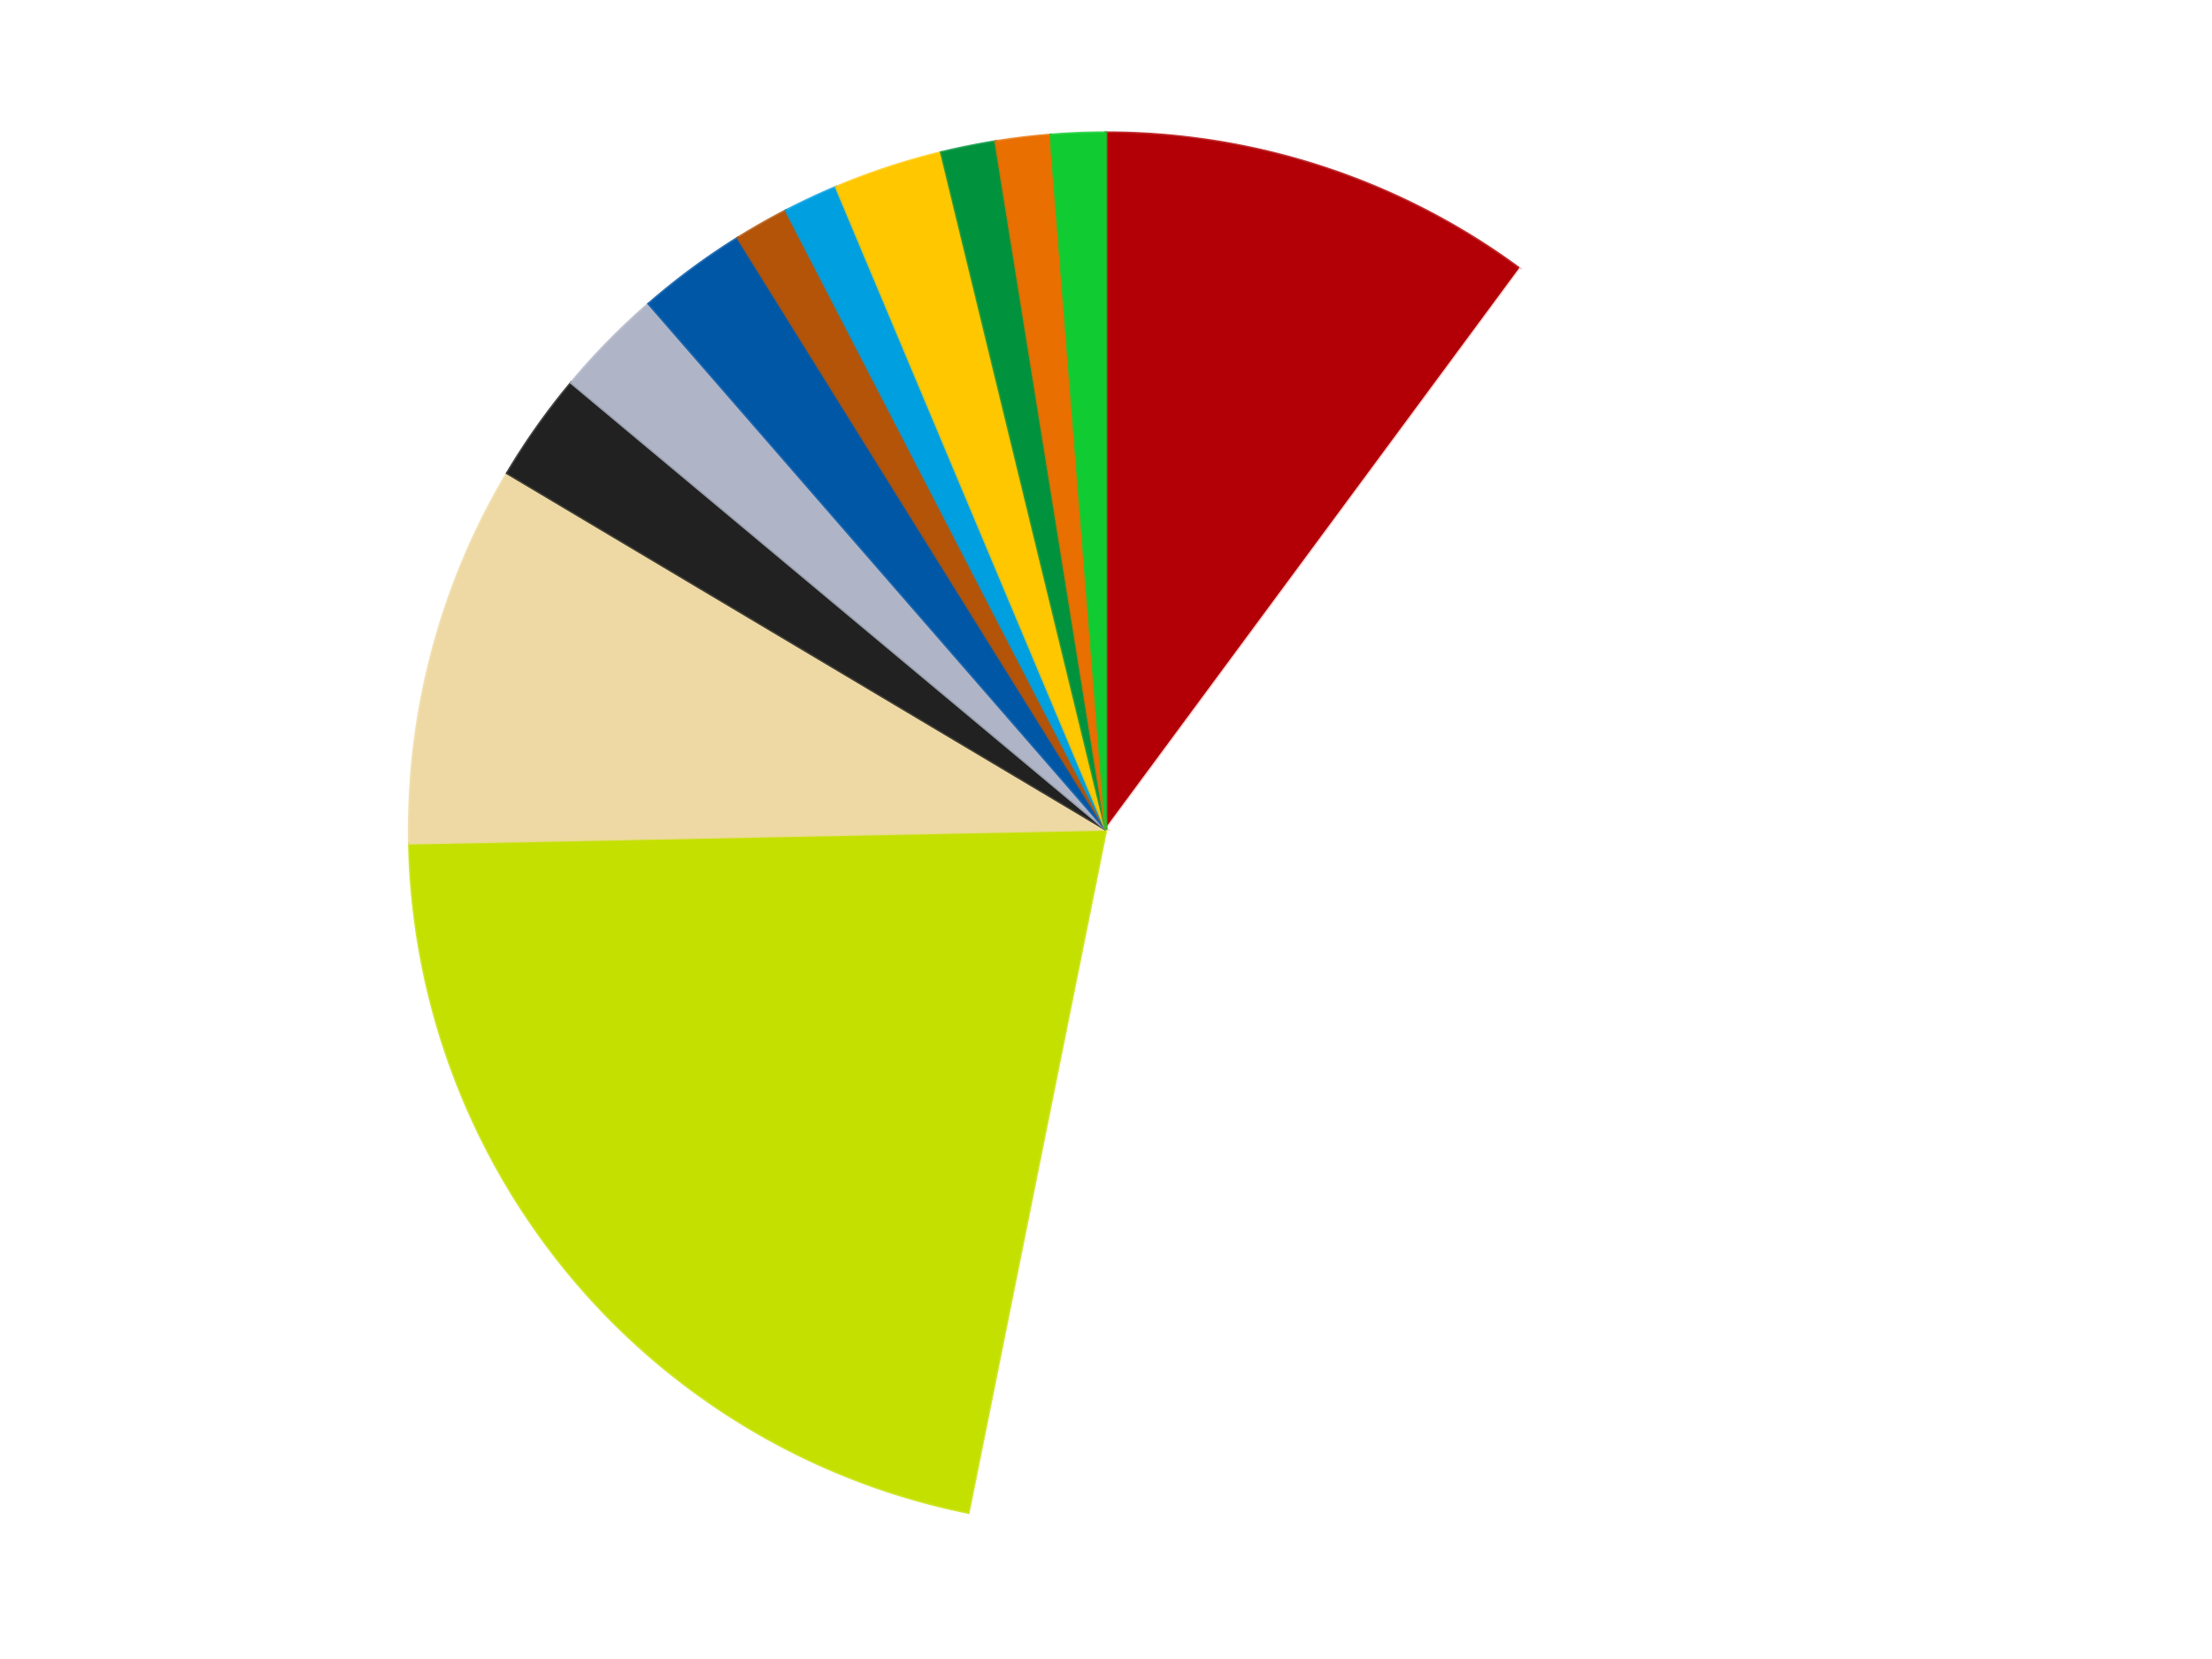 <?xml version='1.0' encoding='utf-8'?>
<svg xmlns="http://www.w3.org/2000/svg" xmlns:xlink="http://www.w3.org/1999/xlink" id="chart-4054a5cc-d2ac-4ae3-92ec-6e2342b652e5" class="pygal-chart" viewBox="0 0 800 600"><!--Generated with pygal 3.0.4 (lxml) ©Kozea 2012-2016 on 2024-07-01--><!--http://pygal.org--><!--http://github.com/Kozea/pygal--><defs><style type="text/css">#chart-4054a5cc-d2ac-4ae3-92ec-6e2342b652e5{-webkit-user-select:none;-webkit-font-smoothing:antialiased;font-family:Consolas,"Liberation Mono",Menlo,Courier,monospace}#chart-4054a5cc-d2ac-4ae3-92ec-6e2342b652e5 .title{font-family:Consolas,"Liberation Mono",Menlo,Courier,monospace;font-size:16px}#chart-4054a5cc-d2ac-4ae3-92ec-6e2342b652e5 .legends .legend text{font-family:Consolas,"Liberation Mono",Menlo,Courier,monospace;font-size:14px}#chart-4054a5cc-d2ac-4ae3-92ec-6e2342b652e5 .axis text{font-family:Consolas,"Liberation Mono",Menlo,Courier,monospace;font-size:10px}#chart-4054a5cc-d2ac-4ae3-92ec-6e2342b652e5 .axis text.major{font-family:Consolas,"Liberation Mono",Menlo,Courier,monospace;font-size:10px}#chart-4054a5cc-d2ac-4ae3-92ec-6e2342b652e5 .text-overlay text.value{font-family:Consolas,"Liberation Mono",Menlo,Courier,monospace;font-size:16px}#chart-4054a5cc-d2ac-4ae3-92ec-6e2342b652e5 .text-overlay text.label{font-family:Consolas,"Liberation Mono",Menlo,Courier,monospace;font-size:10px}#chart-4054a5cc-d2ac-4ae3-92ec-6e2342b652e5 .tooltip{font-family:Consolas,"Liberation Mono",Menlo,Courier,monospace;font-size:14px}#chart-4054a5cc-d2ac-4ae3-92ec-6e2342b652e5 text.no_data{font-family:Consolas,"Liberation Mono",Menlo,Courier,monospace;font-size:64px}
#chart-4054a5cc-d2ac-4ae3-92ec-6e2342b652e5{background-color:transparent}#chart-4054a5cc-d2ac-4ae3-92ec-6e2342b652e5 path,#chart-4054a5cc-d2ac-4ae3-92ec-6e2342b652e5 line,#chart-4054a5cc-d2ac-4ae3-92ec-6e2342b652e5 rect,#chart-4054a5cc-d2ac-4ae3-92ec-6e2342b652e5 circle{-webkit-transition:150ms;-moz-transition:150ms;transition:150ms}#chart-4054a5cc-d2ac-4ae3-92ec-6e2342b652e5 .graph &gt; .background{fill:transparent}#chart-4054a5cc-d2ac-4ae3-92ec-6e2342b652e5 .plot &gt; .background{fill:transparent}#chart-4054a5cc-d2ac-4ae3-92ec-6e2342b652e5 .graph{fill:rgba(0,0,0,.87)}#chart-4054a5cc-d2ac-4ae3-92ec-6e2342b652e5 text.no_data{fill:rgba(0,0,0,1)}#chart-4054a5cc-d2ac-4ae3-92ec-6e2342b652e5 .title{fill:rgba(0,0,0,1)}#chart-4054a5cc-d2ac-4ae3-92ec-6e2342b652e5 .legends .legend text{fill:rgba(0,0,0,.87)}#chart-4054a5cc-d2ac-4ae3-92ec-6e2342b652e5 .legends .legend:hover text{fill:rgba(0,0,0,1)}#chart-4054a5cc-d2ac-4ae3-92ec-6e2342b652e5 .axis .line{stroke:rgba(0,0,0,1)}#chart-4054a5cc-d2ac-4ae3-92ec-6e2342b652e5 .axis .guide.line{stroke:rgba(0,0,0,.54)}#chart-4054a5cc-d2ac-4ae3-92ec-6e2342b652e5 .axis .major.line{stroke:rgba(0,0,0,.87)}#chart-4054a5cc-d2ac-4ae3-92ec-6e2342b652e5 .axis text.major{fill:rgba(0,0,0,1)}#chart-4054a5cc-d2ac-4ae3-92ec-6e2342b652e5 .axis.y .guides:hover .guide.line,#chart-4054a5cc-d2ac-4ae3-92ec-6e2342b652e5 .line-graph .axis.x .guides:hover .guide.line,#chart-4054a5cc-d2ac-4ae3-92ec-6e2342b652e5 .stackedline-graph .axis.x .guides:hover .guide.line,#chart-4054a5cc-d2ac-4ae3-92ec-6e2342b652e5 .xy-graph .axis.x .guides:hover .guide.line{stroke:rgba(0,0,0,1)}#chart-4054a5cc-d2ac-4ae3-92ec-6e2342b652e5 .axis .guides:hover text{fill:rgba(0,0,0,1)}#chart-4054a5cc-d2ac-4ae3-92ec-6e2342b652e5 .reactive{fill-opacity:1.0;stroke-opacity:.8;stroke-width:1}#chart-4054a5cc-d2ac-4ae3-92ec-6e2342b652e5 .ci{stroke:rgba(0,0,0,.87)}#chart-4054a5cc-d2ac-4ae3-92ec-6e2342b652e5 .reactive.active,#chart-4054a5cc-d2ac-4ae3-92ec-6e2342b652e5 .active .reactive{fill-opacity:0.6;stroke-opacity:.9;stroke-width:4}#chart-4054a5cc-d2ac-4ae3-92ec-6e2342b652e5 .ci .reactive.active{stroke-width:1.5}#chart-4054a5cc-d2ac-4ae3-92ec-6e2342b652e5 .series text{fill:rgba(0,0,0,1)}#chart-4054a5cc-d2ac-4ae3-92ec-6e2342b652e5 .tooltip rect{fill:transparent;stroke:rgba(0,0,0,1);-webkit-transition:opacity 150ms;-moz-transition:opacity 150ms;transition:opacity 150ms}#chart-4054a5cc-d2ac-4ae3-92ec-6e2342b652e5 .tooltip .label{fill:rgba(0,0,0,.87)}#chart-4054a5cc-d2ac-4ae3-92ec-6e2342b652e5 .tooltip .label{fill:rgba(0,0,0,.87)}#chart-4054a5cc-d2ac-4ae3-92ec-6e2342b652e5 .tooltip .legend{font-size:.8em;fill:rgba(0,0,0,.54)}#chart-4054a5cc-d2ac-4ae3-92ec-6e2342b652e5 .tooltip .x_label{font-size:.6em;fill:rgba(0,0,0,1)}#chart-4054a5cc-d2ac-4ae3-92ec-6e2342b652e5 .tooltip .xlink{font-size:.5em;text-decoration:underline}#chart-4054a5cc-d2ac-4ae3-92ec-6e2342b652e5 .tooltip .value{font-size:1.5em}#chart-4054a5cc-d2ac-4ae3-92ec-6e2342b652e5 .bound{font-size:.5em}#chart-4054a5cc-d2ac-4ae3-92ec-6e2342b652e5 .max-value{font-size:.75em;fill:rgba(0,0,0,.54)}#chart-4054a5cc-d2ac-4ae3-92ec-6e2342b652e5 .map-element{fill:transparent;stroke:rgba(0,0,0,.54) !important}#chart-4054a5cc-d2ac-4ae3-92ec-6e2342b652e5 .map-element .reactive{fill-opacity:inherit;stroke-opacity:inherit}#chart-4054a5cc-d2ac-4ae3-92ec-6e2342b652e5 .color-0,#chart-4054a5cc-d2ac-4ae3-92ec-6e2342b652e5 .color-0 a:visited{stroke:#F44336;fill:#F44336}#chart-4054a5cc-d2ac-4ae3-92ec-6e2342b652e5 .color-1,#chart-4054a5cc-d2ac-4ae3-92ec-6e2342b652e5 .color-1 a:visited{stroke:#3F51B5;fill:#3F51B5}#chart-4054a5cc-d2ac-4ae3-92ec-6e2342b652e5 .color-2,#chart-4054a5cc-d2ac-4ae3-92ec-6e2342b652e5 .color-2 a:visited{stroke:#009688;fill:#009688}#chart-4054a5cc-d2ac-4ae3-92ec-6e2342b652e5 .color-3,#chart-4054a5cc-d2ac-4ae3-92ec-6e2342b652e5 .color-3 a:visited{stroke:#FFC107;fill:#FFC107}#chart-4054a5cc-d2ac-4ae3-92ec-6e2342b652e5 .color-4,#chart-4054a5cc-d2ac-4ae3-92ec-6e2342b652e5 .color-4 a:visited{stroke:#FF5722;fill:#FF5722}#chart-4054a5cc-d2ac-4ae3-92ec-6e2342b652e5 .color-5,#chart-4054a5cc-d2ac-4ae3-92ec-6e2342b652e5 .color-5 a:visited{stroke:#9C27B0;fill:#9C27B0}#chart-4054a5cc-d2ac-4ae3-92ec-6e2342b652e5 .color-6,#chart-4054a5cc-d2ac-4ae3-92ec-6e2342b652e5 .color-6 a:visited{stroke:#03A9F4;fill:#03A9F4}#chart-4054a5cc-d2ac-4ae3-92ec-6e2342b652e5 .color-7,#chart-4054a5cc-d2ac-4ae3-92ec-6e2342b652e5 .color-7 a:visited{stroke:#8BC34A;fill:#8BC34A}#chart-4054a5cc-d2ac-4ae3-92ec-6e2342b652e5 .color-8,#chart-4054a5cc-d2ac-4ae3-92ec-6e2342b652e5 .color-8 a:visited{stroke:#FF9800;fill:#FF9800}#chart-4054a5cc-d2ac-4ae3-92ec-6e2342b652e5 .color-9,#chart-4054a5cc-d2ac-4ae3-92ec-6e2342b652e5 .color-9 a:visited{stroke:#E91E63;fill:#E91E63}#chart-4054a5cc-d2ac-4ae3-92ec-6e2342b652e5 .color-10,#chart-4054a5cc-d2ac-4ae3-92ec-6e2342b652e5 .color-10 a:visited{stroke:#2196F3;fill:#2196F3}#chart-4054a5cc-d2ac-4ae3-92ec-6e2342b652e5 .color-11,#chart-4054a5cc-d2ac-4ae3-92ec-6e2342b652e5 .color-11 a:visited{stroke:#4CAF50;fill:#4CAF50}#chart-4054a5cc-d2ac-4ae3-92ec-6e2342b652e5 .color-12,#chart-4054a5cc-d2ac-4ae3-92ec-6e2342b652e5 .color-12 a:visited{stroke:#FFEB3B;fill:#FFEB3B}#chart-4054a5cc-d2ac-4ae3-92ec-6e2342b652e5 .text-overlay .color-0 text{fill:black}#chart-4054a5cc-d2ac-4ae3-92ec-6e2342b652e5 .text-overlay .color-1 text{fill:black}#chart-4054a5cc-d2ac-4ae3-92ec-6e2342b652e5 .text-overlay .color-2 text{fill:black}#chart-4054a5cc-d2ac-4ae3-92ec-6e2342b652e5 .text-overlay .color-3 text{fill:black}#chart-4054a5cc-d2ac-4ae3-92ec-6e2342b652e5 .text-overlay .color-4 text{fill:black}#chart-4054a5cc-d2ac-4ae3-92ec-6e2342b652e5 .text-overlay .color-5 text{fill:black}#chart-4054a5cc-d2ac-4ae3-92ec-6e2342b652e5 .text-overlay .color-6 text{fill:black}#chart-4054a5cc-d2ac-4ae3-92ec-6e2342b652e5 .text-overlay .color-7 text{fill:black}#chart-4054a5cc-d2ac-4ae3-92ec-6e2342b652e5 .text-overlay .color-8 text{fill:black}#chart-4054a5cc-d2ac-4ae3-92ec-6e2342b652e5 .text-overlay .color-9 text{fill:black}#chart-4054a5cc-d2ac-4ae3-92ec-6e2342b652e5 .text-overlay .color-10 text{fill:black}#chart-4054a5cc-d2ac-4ae3-92ec-6e2342b652e5 .text-overlay .color-11 text{fill:black}#chart-4054a5cc-d2ac-4ae3-92ec-6e2342b652e5 .text-overlay .color-12 text{fill:black}
#chart-4054a5cc-d2ac-4ae3-92ec-6e2342b652e5 text.no_data{text-anchor:middle}#chart-4054a5cc-d2ac-4ae3-92ec-6e2342b652e5 .guide.line{fill:none}#chart-4054a5cc-d2ac-4ae3-92ec-6e2342b652e5 .centered{text-anchor:middle}#chart-4054a5cc-d2ac-4ae3-92ec-6e2342b652e5 .title{text-anchor:middle}#chart-4054a5cc-d2ac-4ae3-92ec-6e2342b652e5 .legends .legend text{fill-opacity:1}#chart-4054a5cc-d2ac-4ae3-92ec-6e2342b652e5 .axis.x text{text-anchor:middle}#chart-4054a5cc-d2ac-4ae3-92ec-6e2342b652e5 .axis.x:not(.web) text[transform]{text-anchor:start}#chart-4054a5cc-d2ac-4ae3-92ec-6e2342b652e5 .axis.x:not(.web) text[transform].backwards{text-anchor:end}#chart-4054a5cc-d2ac-4ae3-92ec-6e2342b652e5 .axis.y text{text-anchor:end}#chart-4054a5cc-d2ac-4ae3-92ec-6e2342b652e5 .axis.y text[transform].backwards{text-anchor:start}#chart-4054a5cc-d2ac-4ae3-92ec-6e2342b652e5 .axis.y2 text{text-anchor:start}#chart-4054a5cc-d2ac-4ae3-92ec-6e2342b652e5 .axis.y2 text[transform].backwards{text-anchor:end}#chart-4054a5cc-d2ac-4ae3-92ec-6e2342b652e5 .axis .guide.line{stroke-dasharray:4,4;stroke:black}#chart-4054a5cc-d2ac-4ae3-92ec-6e2342b652e5 .axis .major.guide.line{stroke-dasharray:6,6;stroke:black}#chart-4054a5cc-d2ac-4ae3-92ec-6e2342b652e5 .horizontal .axis.y .guide.line,#chart-4054a5cc-d2ac-4ae3-92ec-6e2342b652e5 .horizontal .axis.y2 .guide.line,#chart-4054a5cc-d2ac-4ae3-92ec-6e2342b652e5 .vertical .axis.x .guide.line{opacity:0}#chart-4054a5cc-d2ac-4ae3-92ec-6e2342b652e5 .horizontal .axis.always_show .guide.line,#chart-4054a5cc-d2ac-4ae3-92ec-6e2342b652e5 .vertical .axis.always_show .guide.line{opacity:1 !important}#chart-4054a5cc-d2ac-4ae3-92ec-6e2342b652e5 .axis.y .guides:hover .guide.line,#chart-4054a5cc-d2ac-4ae3-92ec-6e2342b652e5 .axis.y2 .guides:hover .guide.line,#chart-4054a5cc-d2ac-4ae3-92ec-6e2342b652e5 .axis.x .guides:hover .guide.line{opacity:1}#chart-4054a5cc-d2ac-4ae3-92ec-6e2342b652e5 .axis .guides:hover text{opacity:1}#chart-4054a5cc-d2ac-4ae3-92ec-6e2342b652e5 .nofill{fill:none}#chart-4054a5cc-d2ac-4ae3-92ec-6e2342b652e5 .subtle-fill{fill-opacity:.2}#chart-4054a5cc-d2ac-4ae3-92ec-6e2342b652e5 .dot{stroke-width:1px;fill-opacity:1;stroke-opacity:1}#chart-4054a5cc-d2ac-4ae3-92ec-6e2342b652e5 .dot.active{stroke-width:5px}#chart-4054a5cc-d2ac-4ae3-92ec-6e2342b652e5 .dot.negative{fill:transparent}#chart-4054a5cc-d2ac-4ae3-92ec-6e2342b652e5 text,#chart-4054a5cc-d2ac-4ae3-92ec-6e2342b652e5 tspan{stroke:none !important}#chart-4054a5cc-d2ac-4ae3-92ec-6e2342b652e5 .series text.active{opacity:1}#chart-4054a5cc-d2ac-4ae3-92ec-6e2342b652e5 .tooltip rect{fill-opacity:.95;stroke-width:.5}#chart-4054a5cc-d2ac-4ae3-92ec-6e2342b652e5 .tooltip text{fill-opacity:1}#chart-4054a5cc-d2ac-4ae3-92ec-6e2342b652e5 .showable{visibility:hidden}#chart-4054a5cc-d2ac-4ae3-92ec-6e2342b652e5 .showable.shown{visibility:visible}#chart-4054a5cc-d2ac-4ae3-92ec-6e2342b652e5 .gauge-background{fill:rgba(229,229,229,1);stroke:none}#chart-4054a5cc-d2ac-4ae3-92ec-6e2342b652e5 .bg-lines{stroke:transparent;stroke-width:2px}</style><script type="text/javascript">window.pygal = window.pygal || {};window.pygal.config = window.pygal.config || {};window.pygal.config['4054a5cc-d2ac-4ae3-92ec-6e2342b652e5'] = {"allow_interruptions": false, "box_mode": "extremes", "classes": ["pygal-chart"], "css": ["file://style.css", "file://graph.css"], "defs": [], "disable_xml_declaration": false, "dots_size": 2.5, "dynamic_print_values": false, "explicit_size": false, "fill": false, "force_uri_protocol": "https", "formatter": null, "half_pie": false, "height": 600, "include_x_axis": false, "inner_radius": 0, "interpolate": null, "interpolation_parameters": {}, "interpolation_precision": 250, "inverse_y_axis": false, "js": ["//kozea.github.io/pygal.js/2.0.x/pygal-tooltips.min.js"], "legend_at_bottom": false, "legend_at_bottom_columns": null, "legend_box_size": 12, "logarithmic": false, "margin": 20, "margin_bottom": null, "margin_left": null, "margin_right": null, "margin_top": null, "max_scale": 16, "min_scale": 4, "missing_value_fill_truncation": "x", "no_data_text": "No data", "no_prefix": false, "order_min": null, "pretty_print": false, "print_labels": false, "print_values": false, "print_values_position": "center", "print_zeroes": true, "range": null, "rounded_bars": null, "secondary_range": null, "show_dots": true, "show_legend": false, "show_minor_x_labels": true, "show_minor_y_labels": true, "show_only_major_dots": false, "show_x_guides": false, "show_x_labels": true, "show_y_guides": true, "show_y_labels": true, "spacing": 10, "stack_from_top": false, "strict": false, "stroke": true, "stroke_style": null, "style": {"background": "transparent", "ci_colors": [], "colors": ["#F44336", "#3F51B5", "#009688", "#FFC107", "#FF5722", "#9C27B0", "#03A9F4", "#8BC34A", "#FF9800", "#E91E63", "#2196F3", "#4CAF50", "#FFEB3B", "#673AB7", "#00BCD4", "#CDDC39", "#9E9E9E", "#607D8B"], "dot_opacity": "1", "font_family": "Consolas, \"Liberation Mono\", Menlo, Courier, monospace", "foreground": "rgba(0, 0, 0, .87)", "foreground_strong": "rgba(0, 0, 0, 1)", "foreground_subtle": "rgba(0, 0, 0, .54)", "guide_stroke_color": "black", "guide_stroke_dasharray": "4,4", "label_font_family": "Consolas, \"Liberation Mono\", Menlo, Courier, monospace", "label_font_size": 10, "legend_font_family": "Consolas, \"Liberation Mono\", Menlo, Courier, monospace", "legend_font_size": 14, "major_guide_stroke_color": "black", "major_guide_stroke_dasharray": "6,6", "major_label_font_family": "Consolas, \"Liberation Mono\", Menlo, Courier, monospace", "major_label_font_size": 10, "no_data_font_family": "Consolas, \"Liberation Mono\", Menlo, Courier, monospace", "no_data_font_size": 64, "opacity": "1.0", "opacity_hover": "0.6", "plot_background": "transparent", "stroke_opacity": ".8", "stroke_opacity_hover": ".9", "stroke_width": "1", "stroke_width_hover": "4", "title_font_family": "Consolas, \"Liberation Mono\", Menlo, Courier, monospace", "title_font_size": 16, "tooltip_font_family": "Consolas, \"Liberation Mono\", Menlo, Courier, monospace", "tooltip_font_size": 14, "transition": "150ms", "value_background": "rgba(229, 229, 229, 1)", "value_colors": [], "value_font_family": "Consolas, \"Liberation Mono\", Menlo, Courier, monospace", "value_font_size": 16, "value_label_font_family": "Consolas, \"Liberation Mono\", Menlo, Courier, monospace", "value_label_font_size": 10}, "title": null, "tooltip_border_radius": 0, "tooltip_fancy_mode": true, "truncate_label": null, "truncate_legend": null, "width": 800, "x_label_rotation": 0, "x_labels": null, "x_labels_major": null, "x_labels_major_count": null, "x_labels_major_every": null, "x_title": null, "xrange": null, "y_label_rotation": 0, "y_labels": null, "y_labels_major": null, "y_labels_major_count": null, "y_labels_major_every": null, "y_title": null, "zero": 0, "legends": ["Red", "White", "Lime", "Tan", "Black", "Light Bluish Gray", "Blue", "Dark Orange", "Dark Azure", "Bright Light Orange", "Green", "Trans-Orange", "Bright Green"]}</script><script type="text/javascript" xlink:href="https://kozea.github.io/pygal.js/2.0.x/pygal-tooltips.min.js"/></defs><title>Pygal</title><g class="graph pie-graph vertical"><rect x="0" y="0" width="800" height="600" class="background"/><g transform="translate(20, 20)" class="plot"><rect x="0" y="0" width="760" height="560" class="background"/><g class="series serie-0 color-0"><g class="slices"><g class="slice" style="fill: #B30006; stroke: #B30006"><path d="M380 28 A252 252 0 0 1 529.739 77.312 L380 280 A0 0 0 0 0 380 280 z" class="slice reactive tooltip-trigger"/><desc class="value">8</desc><desc class="x centered">419.4123724848006</desc><desc class="y centered">160.32266340229938</desc></g></g></g><g class="series serie-1 color-1"><g class="slices"><g class="slice" style="fill: #FFFFFF; stroke: #FFFFFF"><path d="M529.739 77.312 A252 252 0 0 1 330.223 527.035 L380 280 A0 0 0 0 0 380 280 z" class="slice reactive tooltip-trigger"/><desc class="value">34</desc><desc class="x centered">495.17456023060834</desc><desc class="y centered">331.09619042243725</desc></g></g></g><g class="series serie-2 color-2"><g class="slices"><g class="slice" style="fill: #C4E000; stroke: #C4E000"><path d="M330.223 527.035 A252 252 0 0 1 128.05 285.01 L380 280 A0 0 0 0 0 380 280 z" class="slice reactive tooltip-trigger"/><desc class="value">17</desc><desc class="x centered">283.2997037445676</desc><desc class="y centered">360.77779833661975</desc></g></g></g><g class="series serie-3 color-3"><g class="slices"><g class="slice" style="fill: #EED9A4; stroke: #EED9A4"><path d="M128.05 285.01 A252 252 0 0 1 163.451 151.118 L380 280 A0 0 0 0 0 380 280 z" class="slice reactive tooltip-trigger"/><desc class="value">7</desc><desc class="x centered">258.18594359228734</desc><desc class="y centered">247.79230431250022</desc></g></g></g><g class="series serie-4 color-4"><g class="slices"><g class="slice" style="fill: #212121; stroke: #212121"><path d="M163.451 151.118 A252 252 0 0 1 186.599 118.444 L380 280 A0 0 0 0 0 380 280 z" class="slice reactive tooltip-trigger"/><desc class="value">2</desc><desc class="x centered">277.1875793829057</desc><desc class="y centered">207.1604079716691</desc></g></g></g><g class="series serie-5 color-5"><g class="slices"><g class="slice" style="fill: #AFB5C7; stroke: #AFB5C7"><path d="M186.599 118.444 A252 252 0 0 1 214.631 89.85 L380 280 A0 0 0 0 0 380 280 z" class="slice reactive tooltip-trigger"/><desc class="value">2</desc><desc class="x centered">290.0231985138095</desc><desc class="y centered">191.7946986042524</desc></g></g></g><g class="series serie-6 color-6"><g class="slices"><g class="slice" style="fill: #0057A6; stroke: #0057A6"><path d="M214.631 89.85 A252 252 0 0 1 246.838 66.056 L380 280 A0 0 0 0 0 380 280 z" class="slice reactive tooltip-trigger"/><desc class="value">2</desc><desc class="x centered">305.1306703495644</desc><desc class="y centered">178.65611277588368</desc></g></g></g><g class="series serie-7 color-7"><g class="slices"><g class="slice" style="fill: #B35408; stroke: #B35408"><path d="M246.838 66.056 A252 252 0 0 1 264.257 56.153 L380 280 A0 0 0 0 0 380 280 z" class="slice reactive tooltip-trigger"/><desc class="value">1</desc><desc class="x centered">317.7246022342928</desc><desc class="y centered">170.46564542061265</desc></g></g></g><g class="series serie-8 color-8"><g class="slices"><g class="slice" style="fill: #009FE0; stroke: #009FE0"><path d="M264.257 56.153 A252 252 0 0 1 282.408 47.665 L380 280 A0 0 0 0 0 380 280 z" class="slice reactive tooltip-trigger"/><desc class="value">1</desc><desc class="x centered">326.62398755252536</desc><desc class="y centered">165.86411039814413</desc></g></g></g><g class="series serie-9 color-9"><g class="slices"><g class="slice" style="fill: #FFC700; stroke: #FFC700"><path d="M282.408 47.665 A252 252 0 0 1 320.441 35.139 L380 280 A0 0 0 0 0 380 280 z" class="slice reactive tooltip-trigger"/><desc class="value">2</desc><desc class="x centered">340.5876275151993</desc><desc class="y centered">160.32266340229938</desc></g></g></g><g class="series serie-10 color-10"><g class="slices"><g class="slice" style="fill: #00923D; stroke: #00923D"><path d="M320.441 35.139 A252 252 0 0 1 340.084 31.181 L380 280 A0 0 0 0 0 380 280 z" class="slice reactive tooltip-trigger"/><desc class="value">1</desc><desc class="x centered">355.11154795557786</desc><desc class="y centered">156.48253178261587</desc></g></g></g><g class="series serie-11 color-11"><g class="slices"><g class="slice" style="fill: #E96F01; stroke: #E96F01"><path d="M340.084 31.181 A252 252 0 0 1 359.979 28.797 L380 280 A0 0 0 0 0 380 280 z" class="slice reactive tooltip-trigger"/><desc class="value">1</desc><desc class="x centered">365.0037078329599</desc><desc class="y centered">154.89559871355135</desc></g></g></g><g class="series serie-12 color-12"><g class="slices"><g class="slice" style="fill: #10CB31; stroke: #10CB31"><path d="M359.979 28.797 A252 252 0 0 1 380 28 L380 280 A0 0 0 0 0 380 280 z" class="slice reactive tooltip-trigger"/><desc class="value">1</desc><desc class="x centered">374.99067909778734</desc><desc class="y centered">154.09961594936</desc></g></g></g></g><g class="titles"/><g transform="translate(20, 20)" class="plot overlay"><g class="series serie-0 color-0"/><g class="series serie-1 color-1"/><g class="series serie-2 color-2"/><g class="series serie-3 color-3"/><g class="series serie-4 color-4"/><g class="series serie-5 color-5"/><g class="series serie-6 color-6"/><g class="series serie-7 color-7"/><g class="series serie-8 color-8"/><g class="series serie-9 color-9"/><g class="series serie-10 color-10"/><g class="series serie-11 color-11"/><g class="series serie-12 color-12"/></g><g transform="translate(20, 20)" class="plot text-overlay"><g class="series serie-0 color-0"/><g class="series serie-1 color-1"/><g class="series serie-2 color-2"/><g class="series serie-3 color-3"/><g class="series serie-4 color-4"/><g class="series serie-5 color-5"/><g class="series serie-6 color-6"/><g class="series serie-7 color-7"/><g class="series serie-8 color-8"/><g class="series serie-9 color-9"/><g class="series serie-10 color-10"/><g class="series serie-11 color-11"/><g class="series serie-12 color-12"/></g><g transform="translate(20, 20)" class="plot tooltip-overlay"><g transform="translate(0 0)" style="opacity: 0" class="tooltip"><rect rx="0" ry="0" width="0" height="0" class="tooltip-box"/><g class="text"/></g></g></g></svg>